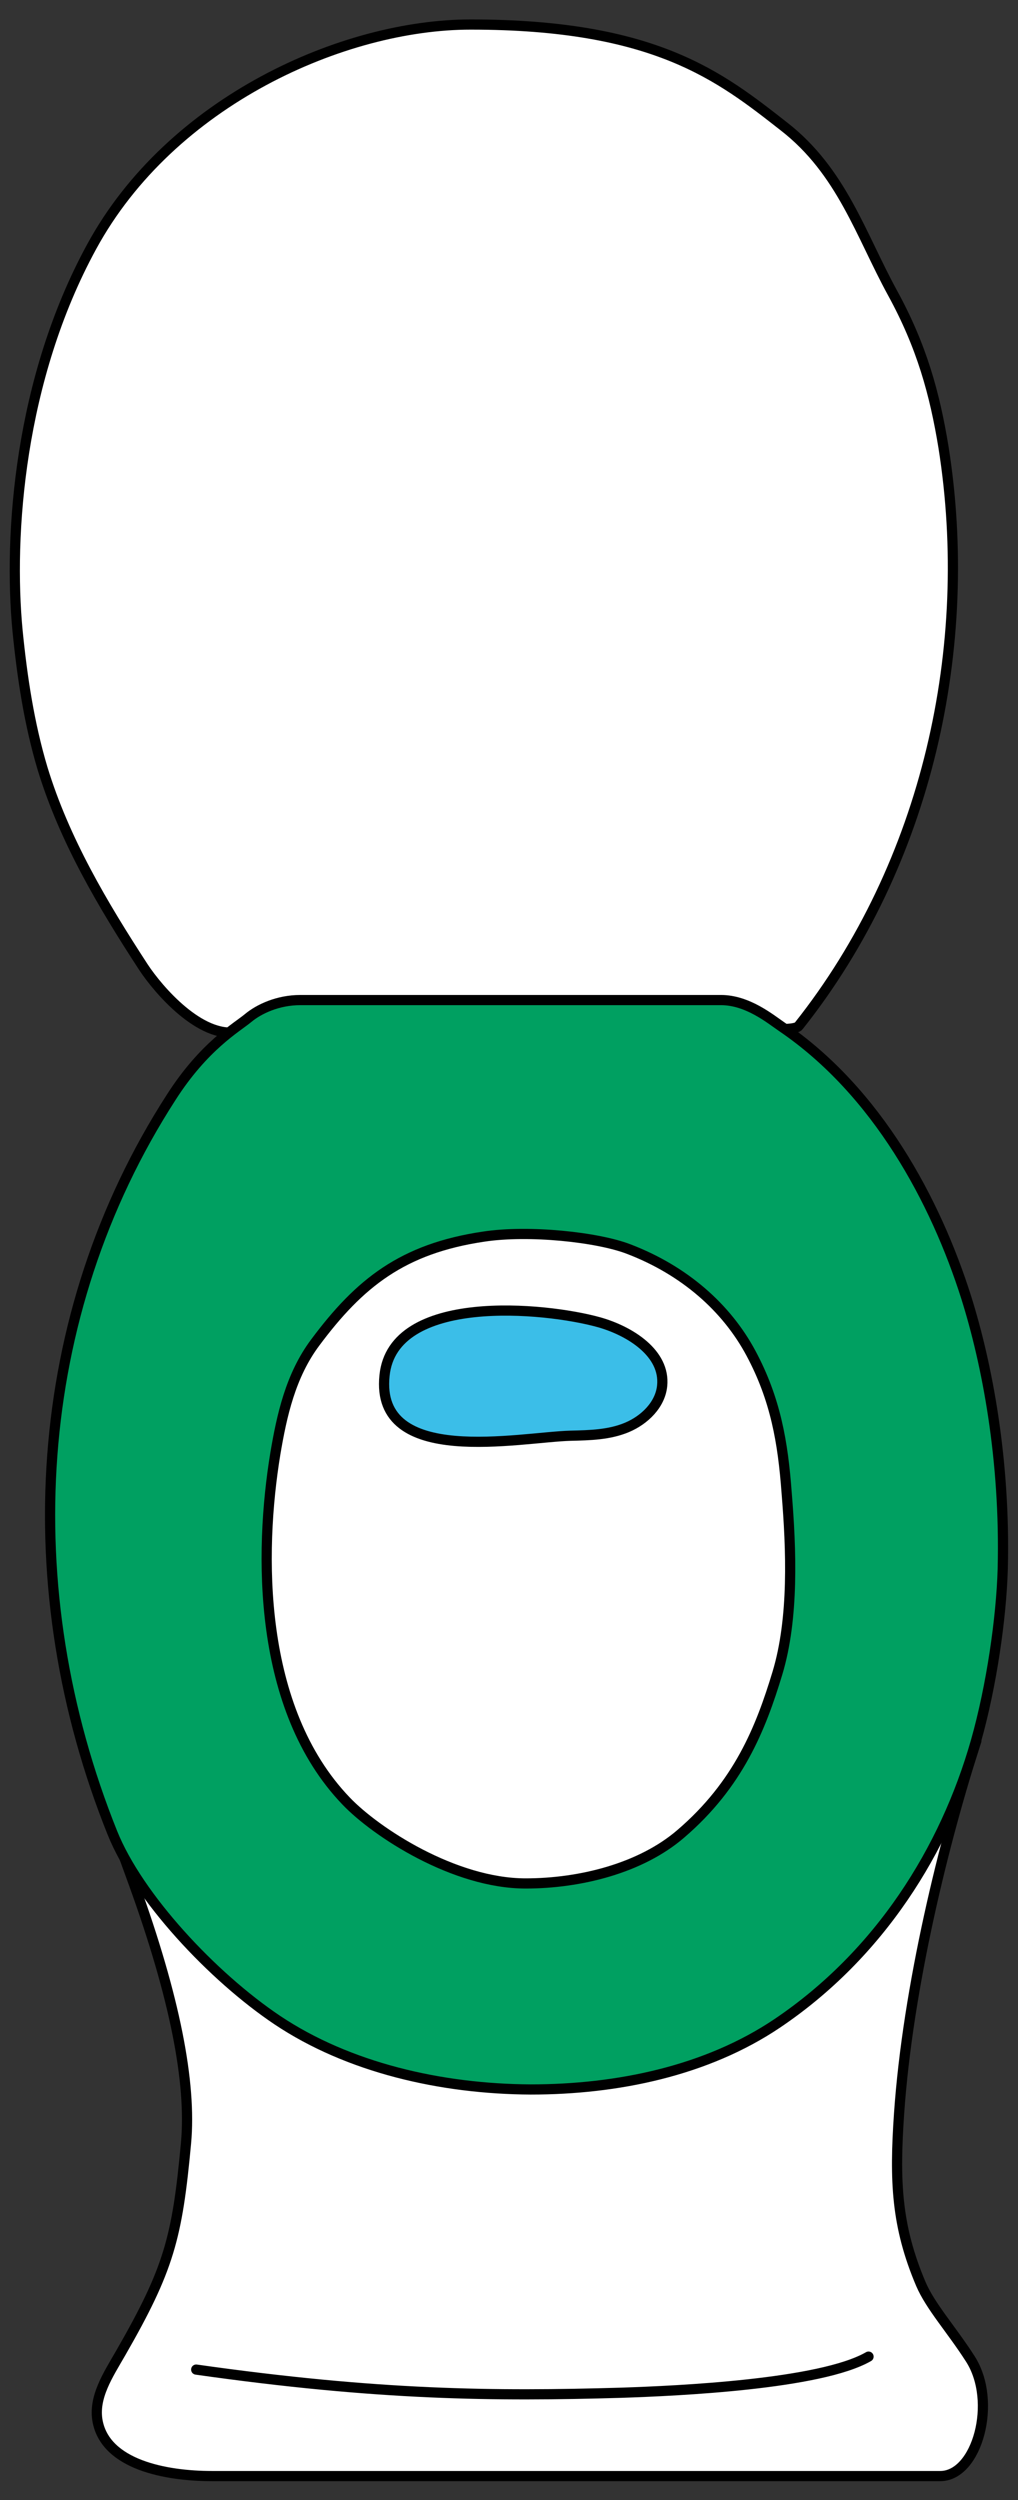 <?xml version="1.0" encoding="utf-8"?>
<!-- Generator: Adobe Illustrator 24.3.0, SVG Export Plug-In . SVG Version: 6.00 Build 0)  -->
<svg version="1.1" id="レイヤー_1" xmlns="http://www.w3.org/2000/svg" xmlns:xlink="http://www.w3.org/1999/xlink" x="0px"
	 y="0px" viewBox="0 0 220 540" style="enable-background:new 0 0 220 540;" xml:space="preserve">
<rect x="0" y="0" width="220" height="540" fill="#333333" stroke="none"/>
<style type="text/css">
	.st0{fill:#FFFFFF;stroke:#000000;stroke-width:2.2;stroke-linecap:round;stroke-linejoin:round;stroke-miterlimit:10;}
	.st1{fill:#00A061;stroke:#000000;stroke-width:2.2;stroke-linecap:round;stroke-linejoin:round;stroke-miterlimit:10;}
	.st2{fill:none;stroke:#000000;stroke-width:2.2;stroke-linecap:round;stroke-linejoin:round;stroke-miterlimit:10;}
	.st3{fill:#3BBEE8;stroke:#000000;stroke-width:2.2;stroke-linecap:round;stroke-linejoin:round;stroke-miterlimit:10;}
</style>
<g>
	<path class="st0" d="M172.6,221.6c27.9-35.1,38.1-82.1,31.3-125c-1.9-11.6-4.7-21.8-11-33.3c-6.9-12.6-11-26.3-23.5-36
		c-13.8-10.8-27.8-22-67.7-22c-27.3,0-64.7,16.4-81.9,48c-15.6,28.6-18,62.2-16,83c1,10,2.5,20,5.4,29.7c4.7,15.4,13,29.4,21.8,42.9
		c3.3,5,12.3,15.4,20.3,14c7.1-1.3,11.3-0.7,18.7-1.1c18.3-1,36.6-4.1,54.9-3.6C130.9,218.1,170.5,224.3,172.6,221.6z"/>
	<path class="st0" d="M209.7,509.5c-4.1-6.4-8.6-11.3-10.7-16.2c-5.3-12.5-5.7-22.2-4.7-36.8c1.9-27.5,9.8-59.3,16.7-80.5
		c-28.2,33.5-65.9,54.1-103.1,56.6c-8.7,0.6-17.8,1-26-1.9C65.6,425.2,17.6,368,17.6,368c0.9,9.5,5.9,24.1,11.3,38.8
		c8.9,24.6,12.5,43,11.3,56.1c-1.9,20.5-3.7,27.2-14.1,45.3c-2.7,4.7-6,9.6-5,14.8c1.8,9.3,14.6,11.8,24.7,11.8
		c12.2,0,58.4,0,75.9,0s73.5,0,81.5,0S215.6,518.7,209.7,509.5z"/>
	<path class="st1" d="M169,221.8c20.6,14,33.2,37.6,39.8,58.4c4.5,14.3,8.5,35,7.9,58.7c-0.3,10.5-2.4,25.2-5.8,37.2
		c-6.7,23.5-20.8,46-42.9,60.9c-15.3,10.3-34.6,14.3-53.3,14.3c-19.4-0.1-39.4-4.7-54.8-15c-14-9.4-30-26.5-35.6-40.4
		C3.1,343.2,6.6,284.1,37,237c7.1-11.1,14.2-15.1,16.6-17.1s6.5-3.9,11.3-3.9c2.8,0,87.7,0,90.9,0C161.6,216,166.5,220.1,169,221.8z
		"/>
	<path class="st0" d="M59.5,314c1.4-8.3,3.3-16.9,8.6-24c9.6-12.9,18.9-20.3,36.4-22.9c9.8-1.5,24.7,0.1,31.4,2.7
		c12,4.6,21.1,12.6,26.4,22.5c5.3,9.9,6.9,19.2,7.7,30.1c1,12.2,1.6,27.1-2,39c-3.6,11.9-8.4,24-20.9,34.7
		c-8.6,7.4-21.7,10.7-33.5,10.7c-15.4,0-32.3-11-38.8-17.8C55.6,369,56,335.3,59.5,314z"/>
	<path class="st2" d="M42.4,511.8c39.5,5.6,64.4,5.8,91.9,5c12.1-0.4,43-1.8,53.4-7.8"/>
	<path class="st3" d="M129.5,285.6c6.7,1.9,14.3,6.7,13.6,13.7c-0.4,4.1-3.8,7.4-7.6,9c-3.8,1.6-8,1.7-12.2,1.8
		c-11,0.3-42.3,7-40.2-13C84.9,279.2,117.7,282.3,129.5,285.6z"/>
</g>
</svg>
